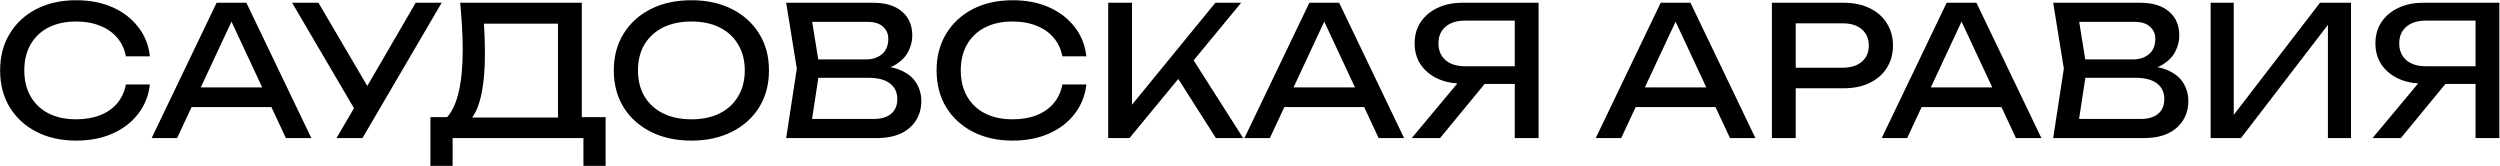 <?xml version="1.0" encoding="UTF-8"?> <svg xmlns="http://www.w3.org/2000/svg" width="3748" height="249" viewBox="0 0 3748 249" fill="none"><path d="M224.679 126.664C222.876 143.254 217.015 157.951 207.097 170.754C197.36 183.377 184.556 193.205 168.688 200.238C152.819 207.27 134.696 210.787 114.319 210.787C91.598 210.787 71.672 206.369 54.541 197.533C37.41 188.697 24.065 176.435 14.508 160.746C4.951 144.877 0.172 126.484 0.172 105.566C0.172 84.648 4.951 66.345 14.508 50.656C24.065 34.788 37.41 22.435 54.541 13.599C71.672 4.763 91.598 0.345 114.319 0.345C134.696 0.345 152.819 3.862 168.688 10.894C184.556 17.927 197.36 27.755 207.097 40.378C217.015 53.001 222.876 67.697 224.679 84.468H188.704C186.72 73.648 182.393 64.361 175.72 56.607C169.229 48.853 160.753 42.902 150.294 38.755C139.835 34.427 127.753 32.263 114.049 32.263C98.18 32.263 84.385 35.239 72.664 41.189C61.123 47.14 52.196 55.615 45.885 66.615C39.574 77.615 36.418 90.599 36.418 105.566C36.418 120.533 39.574 133.517 45.885 144.517C52.196 155.517 61.123 163.992 72.664 169.943C84.385 175.894 98.18 178.869 114.049 178.869C127.753 178.869 139.835 176.795 150.294 172.648C160.753 168.5 169.229 162.549 175.72 154.795C182.393 146.861 186.72 137.484 188.704 126.664H224.679ZM275.242 160.476V130.992H416.979V160.476H275.242ZM369.373 4.132L466.749 207H428.61L340.16 17.657H353.955L265.504 207H227.365L324.742 4.132H369.373ZM504.466 207L537.736 150.197H538.277L623.211 4.132H662.162L543.416 207H504.466ZM538.548 175.623L437.925 4.132H477.417L562.351 148.845L538.548 175.623ZM645.296 248.656V175.623H677.214L698.312 176.164H849.246L857.631 175.623H907.943V248.656H874.672V207H678.567V248.656H645.296ZM689.927 4.132H872.238V193.205H836.533V19.279L852.763 35.509H709.132L724.55 24.148C725.452 34.066 726.083 43.894 726.443 53.632C726.804 63.37 726.984 72.566 726.984 81.222C726.984 103.943 725.361 123.328 722.116 139.377C718.87 155.426 714.091 167.689 707.78 176.164C701.468 184.639 693.804 188.877 684.788 188.877L669.911 176.164C678.026 167.148 683.976 154.254 687.763 137.484C691.73 120.714 693.714 99.615 693.714 74.189C693.714 63.189 693.353 51.738 692.632 39.837C691.911 27.935 691.009 16.034 689.927 4.132ZM1036.51 210.787C1013.43 210.787 993.146 206.369 975.654 197.533C958.162 188.697 944.548 176.435 934.81 160.746C925.072 144.877 920.203 126.484 920.203 105.566C920.203 84.648 925.072 66.345 934.81 50.656C944.548 34.788 958.162 22.435 975.654 13.599C993.146 4.763 1013.43 0.345 1036.51 0.345C1059.6 0.345 1079.88 4.763 1097.37 13.599C1114.87 22.435 1128.48 34.788 1138.22 50.656C1147.96 66.345 1152.83 84.648 1152.83 105.566C1152.83 126.484 1147.96 144.877 1138.22 160.746C1128.48 176.435 1114.87 188.697 1097.37 197.533C1079.88 206.369 1059.6 210.787 1036.51 210.787ZM1036.51 178.869C1052.92 178.869 1067.08 175.894 1078.98 169.943C1090.88 163.992 1100.08 155.517 1106.57 144.517C1113.24 133.517 1116.58 120.533 1116.58 105.566C1116.58 90.599 1113.24 77.615 1106.57 66.615C1100.08 55.615 1090.88 47.14 1078.98 41.189C1067.08 35.239 1052.92 32.263 1036.51 32.263C1020.28 32.263 1006.13 35.239 994.047 41.189C982.146 47.14 972.859 55.615 966.187 66.615C959.695 77.615 956.449 90.599 956.449 105.566C956.449 120.533 959.695 133.517 966.187 144.517C972.859 155.517 982.146 163.992 994.047 169.943C1006.13 175.894 1020.28 178.869 1036.51 178.869ZM1308.74 106.378L1312.25 98.533C1328.3 98.714 1341.38 101.148 1351.48 105.837C1361.75 110.525 1369.24 116.836 1373.93 124.771C1378.79 132.705 1381.23 141.631 1381.23 151.549C1381.23 162.369 1378.61 171.926 1373.39 180.221C1368.34 188.516 1360.85 195.098 1350.93 199.967C1341.02 204.656 1328.66 207 1313.88 207H1178.63L1194.59 102.861L1178.63 4.132H1309.01C1327.76 4.132 1342.19 8.55 1352.29 17.386C1362.57 26.042 1367.7 38.033 1367.7 53.361C1367.7 61.476 1365.72 69.41 1361.75 77.165C1357.97 84.738 1351.75 91.23 1343.09 96.64C1334.61 101.869 1323.16 105.115 1308.74 106.378ZM1214.61 196.992L1200.81 178.328H1309.82C1321 178.328 1329.66 175.803 1335.79 170.754C1342.1 165.525 1345.25 158.131 1345.25 148.574C1345.25 138.476 1341.56 130.631 1334.16 125.041C1326.95 119.451 1316.22 116.656 1301.98 116.656H1214.07V89.066H1298.46C1308.02 89.066 1315.95 86.451 1322.26 81.222C1328.57 75.812 1331.73 68.148 1331.73 58.23C1331.73 50.837 1329.11 44.796 1323.89 40.107C1318.66 35.239 1311.08 32.804 1301.16 32.804H1200.81L1214.61 14.14L1228.94 102.861L1214.61 196.992ZM1628.64 126.664C1626.84 143.254 1620.98 157.951 1611.06 170.754C1601.32 183.377 1588.52 193.205 1572.65 200.238C1556.78 207.27 1538.66 210.787 1518.28 210.787C1495.56 210.787 1475.63 206.369 1458.5 197.533C1441.37 188.697 1428.03 176.435 1418.47 160.746C1408.91 144.877 1404.13 126.484 1404.13 105.566C1404.13 84.648 1408.91 66.345 1418.47 50.656C1428.03 34.788 1441.37 22.435 1458.5 13.599C1475.63 4.763 1495.56 0.345 1518.28 0.345C1538.66 0.345 1556.78 3.862 1572.65 10.894C1588.52 17.927 1601.32 27.755 1611.06 40.378C1620.98 53.001 1626.84 67.697 1628.64 84.468H1592.67C1590.68 73.648 1586.35 64.361 1579.68 56.607C1573.19 48.853 1564.72 42.902 1554.26 38.755C1543.8 34.427 1531.72 32.263 1518.01 32.263C1502.14 32.263 1488.35 35.239 1476.63 41.189C1465.08 47.14 1456.16 55.615 1449.85 66.615C1443.54 77.615 1440.38 90.599 1440.38 105.566C1440.38 120.533 1443.54 133.517 1449.85 144.517C1456.16 155.517 1465.08 163.992 1476.63 169.943C1488.35 175.894 1502.14 178.869 1518.01 178.869C1531.72 178.869 1543.8 176.795 1554.26 172.648C1564.72 168.5 1573.19 162.549 1579.68 154.795C1586.35 146.861 1590.68 137.484 1592.67 126.664H1628.64ZM1661.4 207V4.132H1697.11V176.976L1686.29 170.213L1822.07 4.132H1860.75L1693.32 207H1661.4ZM1757.97 105.025L1783.12 80.41L1863.73 207H1822.88L1757.97 105.025ZM1913.51 160.476V130.992H2055.24V160.476H1913.51ZM2007.64 4.132L2105.01 207H2066.87L1978.42 17.657H1992.22L1903.77 207H1865.63L1963.01 4.132H2007.64ZM2282.03 99.345V125.853H2192.76L2192.49 125.312C2178.25 125.312 2165.72 122.787 2154.9 117.738C2144.26 112.689 2135.87 105.656 2129.74 96.64C2123.79 87.624 2120.81 77.074 2120.81 64.992C2120.81 52.91 2123.79 42.361 2129.74 33.345C2135.87 24.148 2144.26 17.026 2154.9 11.976C2165.72 6.747 2178.25 4.132 2192.49 4.132H2306.64V207H2270.94V14.952L2286.9 30.911H2196.55C2184.11 30.911 2174.28 33.976 2167.07 40.107C2160.03 46.238 2156.52 54.533 2156.52 64.992C2156.52 75.451 2160.03 83.837 2167.07 90.148C2174.28 96.279 2184.11 99.345 2196.55 99.345H2282.03ZM2237.12 112.058L2158.95 207H2116.49L2195.74 112.058H2237.12ZM2440.22 160.476V130.992H2581.96V160.476H2440.22ZM2534.35 4.132L2631.73 207H2593.59L2505.14 17.657H2518.94L2430.49 207H2392.35L2489.72 4.132H2534.35ZM2763.84 4.132C2778.99 4.132 2792.06 6.837 2803.06 12.247C2814.24 17.657 2822.81 25.23 2828.76 34.968C2834.89 44.525 2837.96 55.615 2837.96 68.238C2837.96 80.861 2834.89 92.041 2828.76 101.779C2822.81 111.336 2814.24 118.82 2803.06 124.23C2792.06 129.64 2778.99 132.345 2763.84 132.345H2672.69V101.509H2762.49C2774.75 101.509 2784.31 98.533 2791.16 92.582C2798.19 86.632 2801.71 78.517 2801.71 68.238C2801.71 57.96 2798.19 49.845 2791.16 43.894C2784.31 37.943 2774.75 34.968 2762.49 34.968H2676.2L2692.16 17.116V207H2656.46V4.132H2763.84ZM2868.94 160.476V130.992H3010.68V160.476H2868.94ZM2963.07 4.132L3060.45 207H3022.31L2933.86 17.657H2947.65L2859.2 207H2821.06L2918.44 4.132H2963.07ZM3208.25 106.378L3211.76 98.533C3227.81 98.714 3240.89 101.148 3250.98 105.837C3261.26 110.525 3268.75 116.836 3273.44 124.771C3278.3 132.705 3280.74 141.631 3280.74 151.549C3280.74 162.369 3278.12 171.926 3272.89 180.221C3267.85 188.516 3260.36 195.098 3250.44 199.967C3240.53 204.656 3228.17 207 3213.39 207H3078.14L3094.1 102.861L3078.14 4.132H3208.52C3227.27 4.132 3241.7 8.55 3251.8 17.386C3262.07 26.042 3267.21 38.033 3267.21 53.361C3267.21 61.476 3265.23 69.41 3261.26 77.165C3257.48 84.738 3251.26 91.23 3242.6 96.64C3234.12 101.869 3222.67 105.115 3208.25 106.378ZM3114.12 196.992L3100.32 178.328H3209.33C3220.51 178.328 3229.17 175.803 3235.3 170.754C3241.61 165.525 3244.76 158.131 3244.76 148.574C3244.76 138.476 3241.07 130.631 3233.67 125.041C3226.46 119.451 3215.73 116.656 3201.49 116.656H3113.58V89.066H3197.97C3207.53 89.066 3215.46 86.451 3221.77 81.222C3228.08 75.812 3231.24 68.148 3231.24 58.23C3231.24 50.837 3228.62 44.796 3223.39 40.107C3218.17 35.239 3210.59 32.804 3200.67 32.804H3100.32L3114.12 14.14L3128.45 102.861L3114.12 196.992ZM3314.19 207V4.132H3348.82V190.23L3336.64 188.066L3478.11 4.132H3524.63V207H3490.01V19.279L3502.18 21.444L3359.64 207H3314.19ZM3722.44 99.345V125.853H3633.18L3632.91 125.312C3618.66 125.312 3606.13 122.787 3595.31 117.738C3584.67 112.689 3576.29 105.656 3570.16 96.64C3564.2 87.624 3561.23 77.074 3561.23 64.992C3561.23 52.91 3564.2 42.361 3570.16 33.345C3576.29 24.148 3584.67 17.026 3595.31 11.976C3606.13 6.747 3618.66 4.132 3632.91 4.132H3747.06V207H3711.35V14.952L3727.31 30.911H3636.97C3624.52 30.911 3614.7 33.976 3607.48 40.107C3600.45 46.238 3596.93 54.533 3596.93 64.992C3596.93 75.451 3600.45 83.837 3607.48 90.148C3614.7 96.279 3624.52 99.345 3636.97 99.345H3722.44ZM3677.54 112.058L3599.37 207H3556.9L3636.15 112.058H3677.54Z" fill="black"></path></svg> 